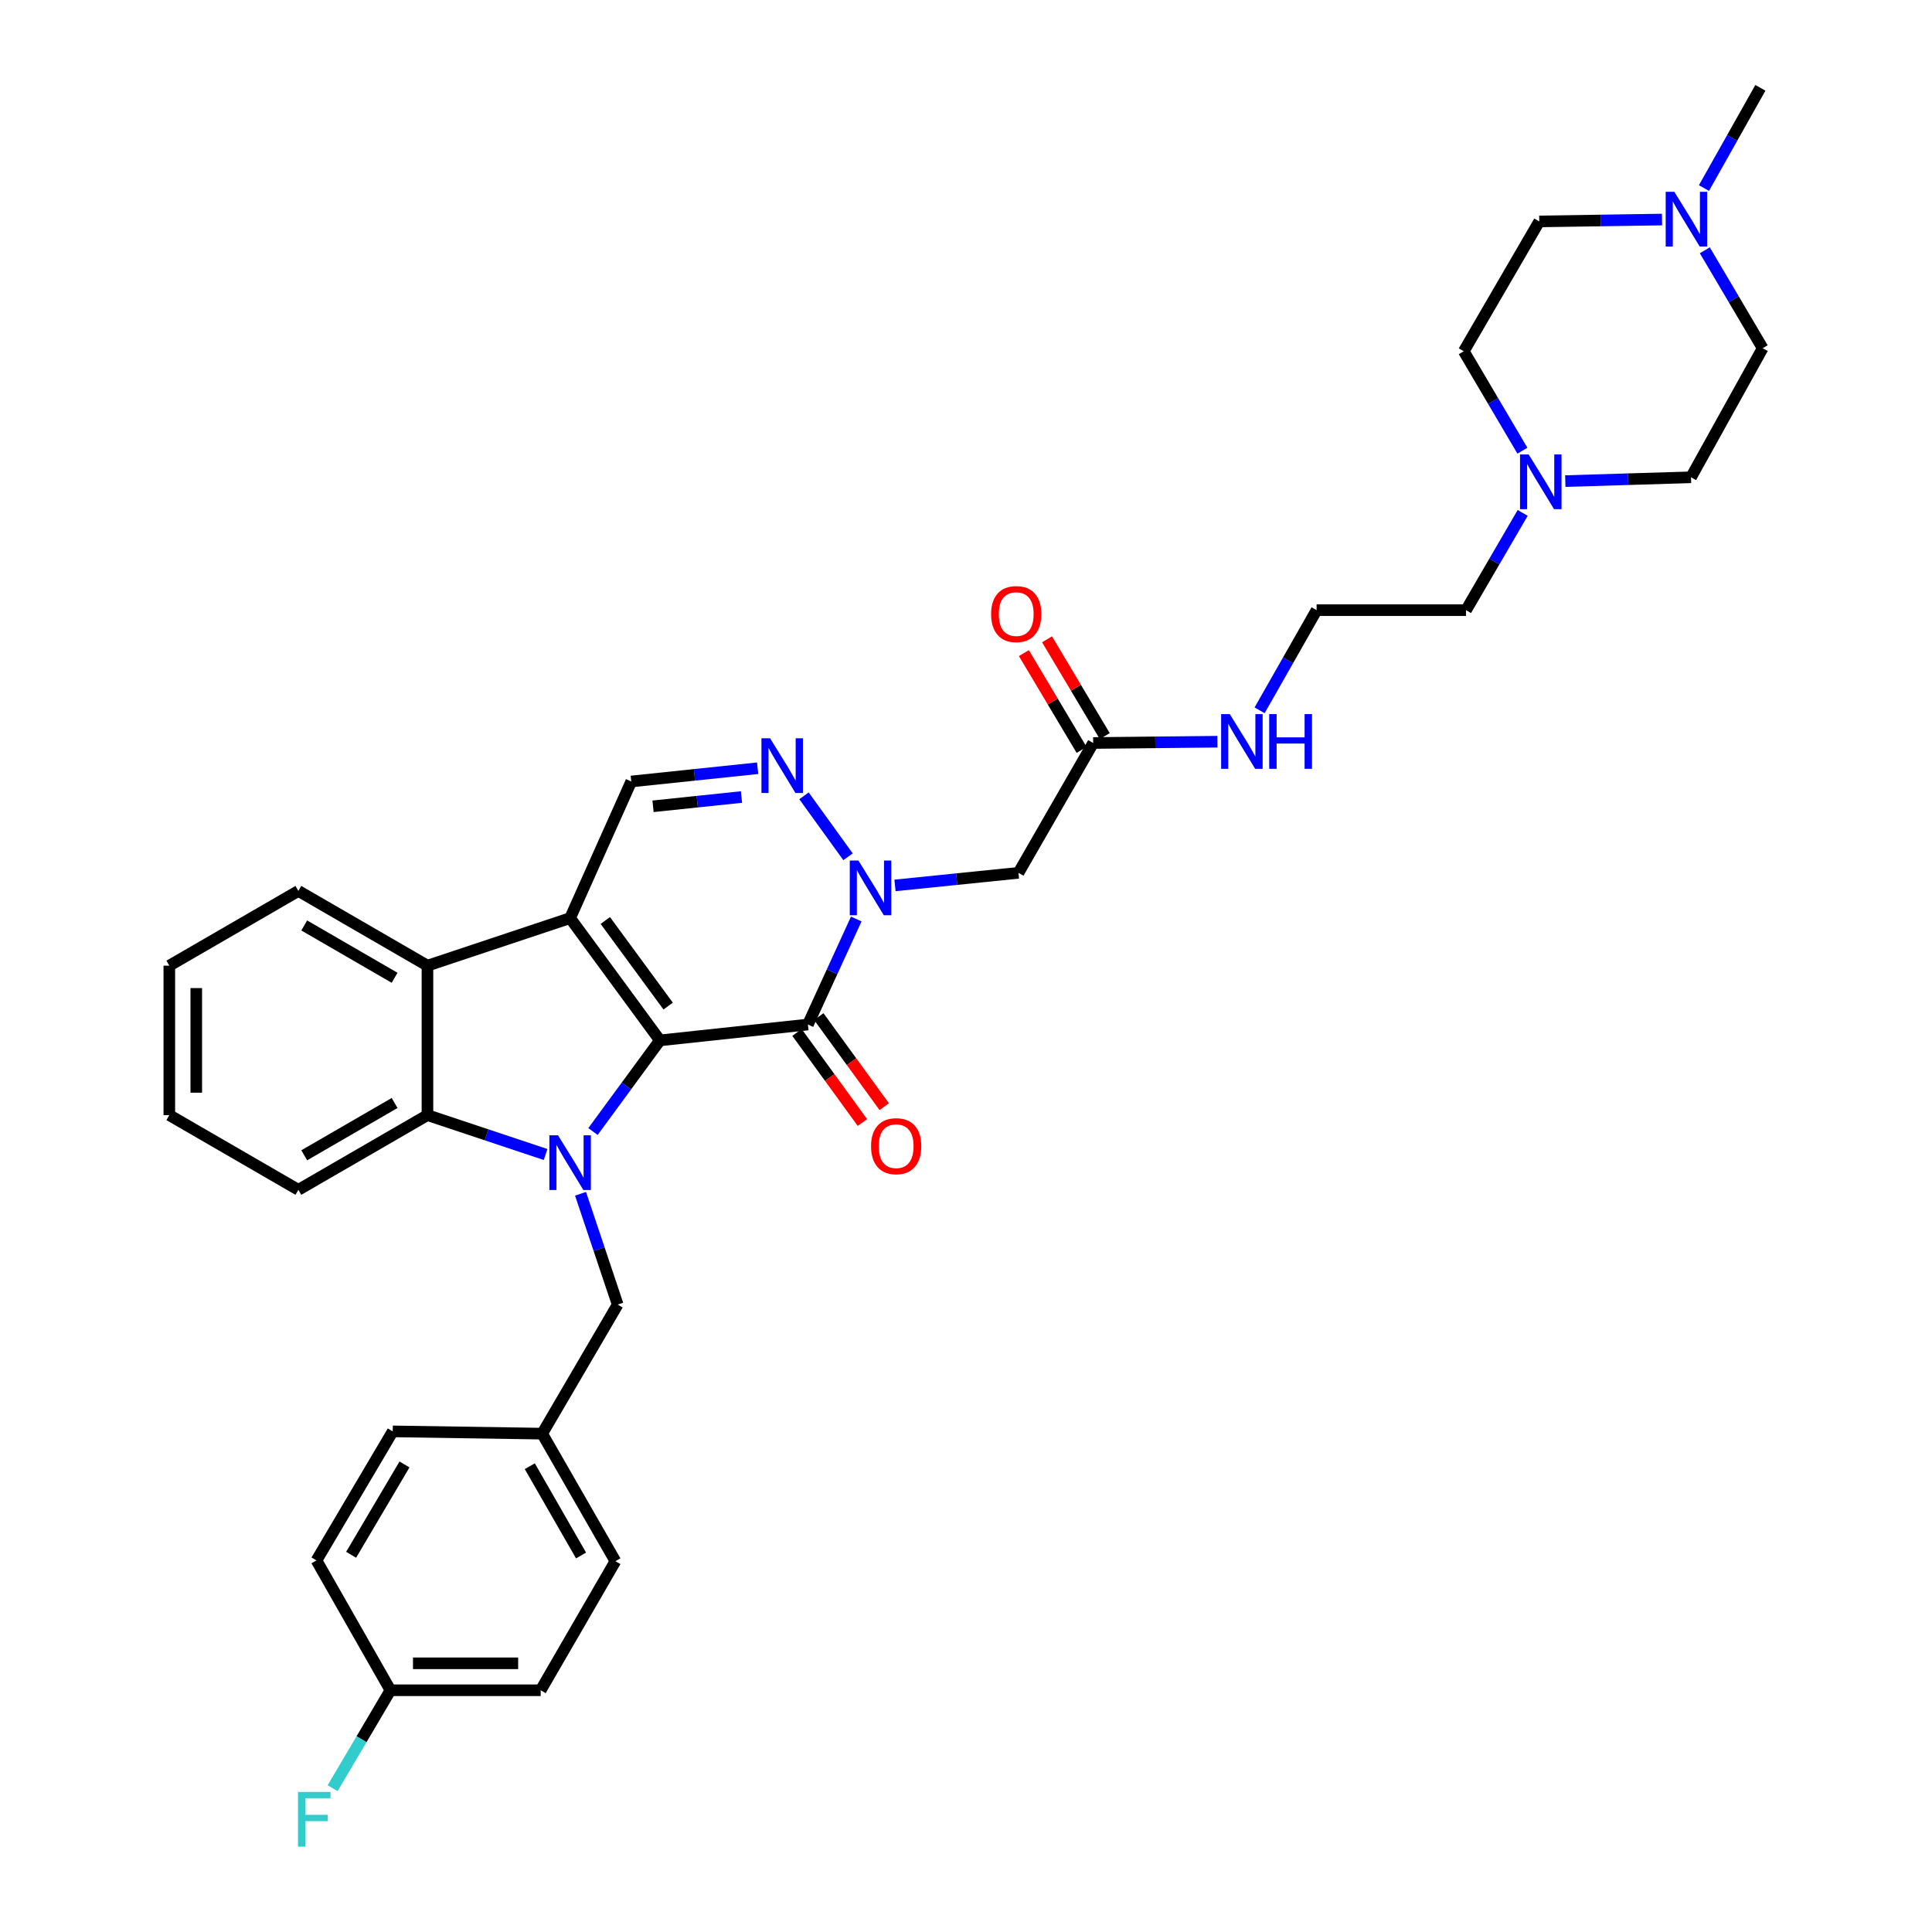 <?xml version='1.0' encoding='iso-8859-1'?>
<svg version='1.1' baseProfile='full'
              xmlns='http://www.w3.org/2000/svg'
                      xmlns:rdkit='http://www.rdkit.org/xml'
                      xmlns:xlink='http://www.w3.org/1999/xlink'
                  xml:space='preserve'
width='1000px' height='1000px' viewBox='0 0 1000 1000'>
<!-- END OF HEADER -->
<rect style='opacity:1.0;fill:#FFFFFF;stroke:none' width='1000' height='1000' x='0' y='0'> </rect>
<path class='bond-0' d='M 341.565,538.5 L 295.088,475.205' style='fill:none;fill-rule:evenodd;stroke:#000000;stroke-width:6px;stroke-linecap:butt;stroke-linejoin:miter;stroke-opacity:1' />
<path class='bond-0' d='M 345.838,520.749 L 313.303,476.443' style='fill:none;fill-rule:evenodd;stroke:#000000;stroke-width:6px;stroke-linecap:butt;stroke-linejoin:miter;stroke-opacity:1' />
<path class='bond-1' d='M 341.565,538.5 L 324.246,562.086' style='fill:none;fill-rule:evenodd;stroke:#000000;stroke-width:6px;stroke-linecap:butt;stroke-linejoin:miter;stroke-opacity:1' />
<path class='bond-1' d='M 324.246,562.086 L 306.927,585.672' style='fill:none;fill-rule:evenodd;stroke:#0000FF;stroke-width:6px;stroke-linecap:butt;stroke-linejoin:miter;stroke-opacity:1' />
<path class='bond-2' d='M 341.565,538.5 L 418.167,530.293' style='fill:none;fill-rule:evenodd;stroke:#000000;stroke-width:6px;stroke-linecap:butt;stroke-linejoin:miter;stroke-opacity:1' />
<path class='bond-6' d='M 295.088,475.205 L 221.252,499.827' style='fill:none;fill-rule:evenodd;stroke:#000000;stroke-width:6px;stroke-linecap:butt;stroke-linejoin:miter;stroke-opacity:1' />
<path class='bond-7' d='M 295.088,475.205 L 326.739,404.493' style='fill:none;fill-rule:evenodd;stroke:#000000;stroke-width:6px;stroke-linecap:butt;stroke-linejoin:miter;stroke-opacity:1' />
<path class='bond-5' d='M 282.402,597.566 L 251.827,587.373' style='fill:none;fill-rule:evenodd;stroke:#0000FF;stroke-width:6px;stroke-linecap:butt;stroke-linejoin:miter;stroke-opacity:1' />
<path class='bond-5' d='M 251.827,587.373 L 221.252,577.181' style='fill:none;fill-rule:evenodd;stroke:#000000;stroke-width:6px;stroke-linecap:butt;stroke-linejoin:miter;stroke-opacity:1' />
<path class='bond-9' d='M 300.484,617.892 L 310.097,646.567' style='fill:none;fill-rule:evenodd;stroke:#0000FF;stroke-width:6px;stroke-linecap:butt;stroke-linejoin:miter;stroke-opacity:1' />
<path class='bond-9' d='M 310.097,646.567 L 319.71,675.243' style='fill:none;fill-rule:evenodd;stroke:#000000;stroke-width:6px;stroke-linecap:butt;stroke-linejoin:miter;stroke-opacity:1' />
<path class='bond-3' d='M 418.167,530.293 L 430.684,502.989' style='fill:none;fill-rule:evenodd;stroke:#000000;stroke-width:6px;stroke-linecap:butt;stroke-linejoin:miter;stroke-opacity:1' />
<path class='bond-3' d='M 430.684,502.989 L 443.202,475.685' style='fill:none;fill-rule:evenodd;stroke:#0000FF;stroke-width:6px;stroke-linecap:butt;stroke-linejoin:miter;stroke-opacity:1' />
<path class='bond-13' d='M 412.524,534.392 L 429.46,557.706' style='fill:none;fill-rule:evenodd;stroke:#000000;stroke-width:6px;stroke-linecap:butt;stroke-linejoin:miter;stroke-opacity:1' />
<path class='bond-13' d='M 429.46,557.706 L 446.396,581.021' style='fill:none;fill-rule:evenodd;stroke:#FF0000;stroke-width:6px;stroke-linecap:butt;stroke-linejoin:miter;stroke-opacity:1' />
<path class='bond-13' d='M 423.81,526.193 L 440.746,549.507' style='fill:none;fill-rule:evenodd;stroke:#000000;stroke-width:6px;stroke-linecap:butt;stroke-linejoin:miter;stroke-opacity:1' />
<path class='bond-13' d='M 440.746,549.507 L 457.683,572.822' style='fill:none;fill-rule:evenodd;stroke:#FF0000;stroke-width:6px;stroke-linecap:butt;stroke-linejoin:miter;stroke-opacity:1' />
<path class='bond-4' d='M 438.943,443.469 L 416.143,411.916' style='fill:none;fill-rule:evenodd;stroke:#0000FF;stroke-width:6px;stroke-linecap:butt;stroke-linejoin:miter;stroke-opacity:1' />
<path class='bond-8' d='M 463.25,458.29 L 495.203,455.033' style='fill:none;fill-rule:evenodd;stroke:#0000FF;stroke-width:6px;stroke-linecap:butt;stroke-linejoin:miter;stroke-opacity:1' />
<path class='bond-8' d='M 495.203,455.033 L 527.156,451.776' style='fill:none;fill-rule:evenodd;stroke:#000000;stroke-width:6px;stroke-linecap:butt;stroke-linejoin:miter;stroke-opacity:1' />
<path class='bond-34' d='M 392.156,397.633 L 359.448,401.063' style='fill:none;fill-rule:evenodd;stroke:#0000FF;stroke-width:6px;stroke-linecap:butt;stroke-linejoin:miter;stroke-opacity:1' />
<path class='bond-34' d='M 359.448,401.063 L 326.739,404.493' style='fill:none;fill-rule:evenodd;stroke:#000000;stroke-width:6px;stroke-linecap:butt;stroke-linejoin:miter;stroke-opacity:1' />
<path class='bond-34' d='M 383.798,412.536 L 360.902,414.937' style='fill:none;fill-rule:evenodd;stroke:#0000FF;stroke-width:6px;stroke-linecap:butt;stroke-linejoin:miter;stroke-opacity:1' />
<path class='bond-34' d='M 360.902,414.937 L 338.006,417.338' style='fill:none;fill-rule:evenodd;stroke:#000000;stroke-width:6px;stroke-linecap:butt;stroke-linejoin:miter;stroke-opacity:1' />
<path class='bond-23' d='M 221.252,577.181 L 154.439,615.854' style='fill:none;fill-rule:evenodd;stroke:#000000;stroke-width:6px;stroke-linecap:butt;stroke-linejoin:miter;stroke-opacity:1' />
<path class='bond-23' d='M 204.242,570.908 L 157.473,597.979' style='fill:none;fill-rule:evenodd;stroke:#000000;stroke-width:6px;stroke-linecap:butt;stroke-linejoin:miter;stroke-opacity:1' />
<path class='bond-35' d='M 221.252,577.181 L 221.252,499.827' style='fill:none;fill-rule:evenodd;stroke:#000000;stroke-width:6px;stroke-linecap:butt;stroke-linejoin:miter;stroke-opacity:1' />
<path class='bond-24' d='M 221.252,499.827 L 154.439,461.146' style='fill:none;fill-rule:evenodd;stroke:#000000;stroke-width:6px;stroke-linecap:butt;stroke-linejoin:miter;stroke-opacity:1' />
<path class='bond-24' d='M 204.241,506.098 L 157.471,479.021' style='fill:none;fill-rule:evenodd;stroke:#000000;stroke-width:6px;stroke-linecap:butt;stroke-linejoin:miter;stroke-opacity:1' />
<path class='bond-10' d='M 527.156,451.776 L 565.829,384.575' style='fill:none;fill-rule:evenodd;stroke:#000000;stroke-width:6px;stroke-linecap:butt;stroke-linejoin:miter;stroke-opacity:1' />
<path class='bond-16' d='M 319.71,675.243 L 280.634,742.056' style='fill:none;fill-rule:evenodd;stroke:#000000;stroke-width:6px;stroke-linecap:butt;stroke-linejoin:miter;stroke-opacity:1' />
<path class='bond-14' d='M 571.82,381.003 L 556.883,355.952' style='fill:none;fill-rule:evenodd;stroke:#000000;stroke-width:6px;stroke-linecap:butt;stroke-linejoin:miter;stroke-opacity:1' />
<path class='bond-14' d='M 556.883,355.952 L 541.945,330.902' style='fill:none;fill-rule:evenodd;stroke:#FF0000;stroke-width:6px;stroke-linecap:butt;stroke-linejoin:miter;stroke-opacity:1' />
<path class='bond-14' d='M 559.838,388.148 L 544.901,363.097' style='fill:none;fill-rule:evenodd;stroke:#000000;stroke-width:6px;stroke-linecap:butt;stroke-linejoin:miter;stroke-opacity:1' />
<path class='bond-14' d='M 544.901,363.097 L 529.964,338.046' style='fill:none;fill-rule:evenodd;stroke:#FF0000;stroke-width:6px;stroke-linecap:butt;stroke-linejoin:miter;stroke-opacity:1' />
<path class='bond-15' d='M 565.829,384.575 L 597.98,384.242' style='fill:none;fill-rule:evenodd;stroke:#000000;stroke-width:6px;stroke-linecap:butt;stroke-linejoin:miter;stroke-opacity:1' />
<path class='bond-15' d='M 597.98,384.242 L 630.131,383.908' style='fill:none;fill-rule:evenodd;stroke:#0000FF;stroke-width:6px;stroke-linecap:butt;stroke-linejoin:miter;stroke-opacity:1' />
<path class='bond-11' d='M 788.137,265.48 L 773.48,290.648' style='fill:none;fill-rule:evenodd;stroke:#0000FF;stroke-width:6px;stroke-linecap:butt;stroke-linejoin:miter;stroke-opacity:1' />
<path class='bond-11' d='M 773.48,290.648 L 758.822,315.817' style='fill:none;fill-rule:evenodd;stroke:#000000;stroke-width:6px;stroke-linecap:butt;stroke-linejoin:miter;stroke-opacity:1' />
<path class='bond-19' d='M 810.188,249.015 L 842.724,248.033' style='fill:none;fill-rule:evenodd;stroke:#0000FF;stroke-width:6px;stroke-linecap:butt;stroke-linejoin:miter;stroke-opacity:1' />
<path class='bond-19' d='M 842.724,248.033 L 875.259,247.05' style='fill:none;fill-rule:evenodd;stroke:#000000;stroke-width:6px;stroke-linecap:butt;stroke-linejoin:miter;stroke-opacity:1' />
<path class='bond-20' d='M 787.997,233.277 L 772.825,207.543' style='fill:none;fill-rule:evenodd;stroke:#0000FF;stroke-width:6px;stroke-linecap:butt;stroke-linejoin:miter;stroke-opacity:1' />
<path class='bond-20' d='M 772.825,207.543 L 757.652,181.81' style='fill:none;fill-rule:evenodd;stroke:#000000;stroke-width:6px;stroke-linecap:butt;stroke-linejoin:miter;stroke-opacity:1' />
<path class='bond-12' d='M 860.251,113.639 L 828.486,114.124' style='fill:none;fill-rule:evenodd;stroke:#0000FF;stroke-width:6px;stroke-linecap:butt;stroke-linejoin:miter;stroke-opacity:1' />
<path class='bond-12' d='M 828.486,114.124 L 796.72,114.609' style='fill:none;fill-rule:evenodd;stroke:#000000;stroke-width:6px;stroke-linecap:butt;stroke-linejoin:miter;stroke-opacity:1' />
<path class='bond-31' d='M 881.968,97.335 L 896.574,71.395' style='fill:none;fill-rule:evenodd;stroke:#0000FF;stroke-width:6px;stroke-linecap:butt;stroke-linejoin:miter;stroke-opacity:1' />
<path class='bond-31' d='M 896.574,71.395 L 911.181,45.455' style='fill:none;fill-rule:evenodd;stroke:#000000;stroke-width:6px;stroke-linecap:butt;stroke-linejoin:miter;stroke-opacity:1' />
<path class='bond-38' d='M 882.408,129.546 L 897.384,154.891' style='fill:none;fill-rule:evenodd;stroke:#0000FF;stroke-width:6px;stroke-linecap:butt;stroke-linejoin:miter;stroke-opacity:1' />
<path class='bond-38' d='M 897.384,154.891 L 912.359,180.236' style='fill:none;fill-rule:evenodd;stroke:#000000;stroke-width:6px;stroke-linecap:butt;stroke-linejoin:miter;stroke-opacity:1' />
<path class='bond-29' d='M 651.966,367.662 L 666.717,341.739' style='fill:none;fill-rule:evenodd;stroke:#0000FF;stroke-width:6px;stroke-linecap:butt;stroke-linejoin:miter;stroke-opacity:1' />
<path class='bond-29' d='M 666.717,341.739 L 681.468,315.817' style='fill:none;fill-rule:evenodd;stroke:#000000;stroke-width:6px;stroke-linecap:butt;stroke-linejoin:miter;stroke-opacity:1' />
<path class='bond-25' d='M 280.634,742.056 L 203.28,740.878' style='fill:none;fill-rule:evenodd;stroke:#000000;stroke-width:6px;stroke-linecap:butt;stroke-linejoin:miter;stroke-opacity:1' />
<path class='bond-26' d='M 280.634,742.056 L 318.532,808.079' style='fill:none;fill-rule:evenodd;stroke:#000000;stroke-width:6px;stroke-linecap:butt;stroke-linejoin:miter;stroke-opacity:1' />
<path class='bond-26' d='M 274.22,758.904 L 300.748,805.12' style='fill:none;fill-rule:evenodd;stroke:#000000;stroke-width:6px;stroke-linecap:butt;stroke-linejoin:miter;stroke-opacity:1' />
<path class='bond-17' d='M 912.359,180.236 L 875.259,247.05' style='fill:none;fill-rule:evenodd;stroke:#000000;stroke-width:6px;stroke-linecap:butt;stroke-linejoin:miter;stroke-opacity:1' />
<path class='bond-18' d='M 796.72,114.609 L 757.652,181.81' style='fill:none;fill-rule:evenodd;stroke:#000000;stroke-width:6px;stroke-linecap:butt;stroke-linejoin:miter;stroke-opacity:1' />
<path class='bond-21' d='M 202.094,874.877 L 279.851,874.877' style='fill:none;fill-rule:evenodd;stroke:#000000;stroke-width:6px;stroke-linecap:butt;stroke-linejoin:miter;stroke-opacity:1' />
<path class='bond-21' d='M 213.758,860.927 L 268.187,860.927' style='fill:none;fill-rule:evenodd;stroke:#000000;stroke-width:6px;stroke-linecap:butt;stroke-linejoin:miter;stroke-opacity:1' />
<path class='bond-22' d='M 202.094,874.877 L 187.13,900.227' style='fill:none;fill-rule:evenodd;stroke:#000000;stroke-width:6px;stroke-linecap:butt;stroke-linejoin:miter;stroke-opacity:1' />
<path class='bond-22' d='M 187.13,900.227 L 172.165,925.576' style='fill:none;fill-rule:evenodd;stroke:#33CCCC;stroke-width:6px;stroke-linecap:butt;stroke-linejoin:miter;stroke-opacity:1' />
<path class='bond-37' d='M 202.094,874.877 L 163.809,807.676' style='fill:none;fill-rule:evenodd;stroke:#000000;stroke-width:6px;stroke-linecap:butt;stroke-linejoin:miter;stroke-opacity:1' />
<path class='bond-32' d='M 154.439,615.854 L 87.641,577.181' style='fill:none;fill-rule:evenodd;stroke:#000000;stroke-width:6px;stroke-linecap:butt;stroke-linejoin:miter;stroke-opacity:1' />
<path class='bond-33' d='M 154.439,461.146 L 87.641,499.827' style='fill:none;fill-rule:evenodd;stroke:#000000;stroke-width:6px;stroke-linecap:butt;stroke-linejoin:miter;stroke-opacity:1' />
<path class='bond-28' d='M 203.28,740.878 L 163.809,807.676' style='fill:none;fill-rule:evenodd;stroke:#000000;stroke-width:6px;stroke-linecap:butt;stroke-linejoin:miter;stroke-opacity:1' />
<path class='bond-28' d='M 209.369,757.995 L 181.74,804.753' style='fill:none;fill-rule:evenodd;stroke:#000000;stroke-width:6px;stroke-linecap:butt;stroke-linejoin:miter;stroke-opacity:1' />
<path class='bond-27' d='M 318.532,808.079 L 279.851,874.877' style='fill:none;fill-rule:evenodd;stroke:#000000;stroke-width:6px;stroke-linecap:butt;stroke-linejoin:miter;stroke-opacity:1' />
<path class='bond-30' d='M 681.468,315.817 L 758.822,315.817' style='fill:none;fill-rule:evenodd;stroke:#000000;stroke-width:6px;stroke-linecap:butt;stroke-linejoin:miter;stroke-opacity:1' />
<path class='bond-36' d='M 87.641,577.181 L 87.641,499.827' style='fill:none;fill-rule:evenodd;stroke:#000000;stroke-width:6px;stroke-linecap:butt;stroke-linejoin:miter;stroke-opacity:1' />
<path class='bond-36' d='M 101.591,565.578 L 101.591,511.43' style='fill:none;fill-rule:evenodd;stroke:#000000;stroke-width:6px;stroke-linecap:butt;stroke-linejoin:miter;stroke-opacity:1' />
<path  class='atom-2' d='M 288.828 587.635
L 298.108 602.635
Q 299.028 604.115, 300.508 606.795
Q 301.988 609.475, 302.068 609.635
L 302.068 587.635
L 305.828 587.635
L 305.828 615.955
L 301.948 615.955
L 291.988 599.555
Q 290.828 597.635, 289.588 595.435
Q 288.388 593.235, 288.028 592.555
L 288.028 615.955
L 284.348 615.955
L 284.348 587.635
L 288.828 587.635
' fill='#0000FF'/>
<path  class='atom-4' d='M 444.325 445.421
L 453.605 460.421
Q 454.525 461.901, 456.005 464.581
Q 457.485 467.261, 457.565 467.421
L 457.565 445.421
L 461.325 445.421
L 461.325 473.741
L 457.445 473.741
L 447.485 457.341
Q 446.325 455.421, 445.085 453.221
Q 443.885 451.021, 443.525 450.341
L 443.525 473.741
L 439.845 473.741
L 439.845 445.421
L 444.325 445.421
' fill='#0000FF'/>
<path  class='atom-5' d='M 398.6 382.141
L 407.88 397.141
Q 408.8 398.621, 410.28 401.301
Q 411.76 403.981, 411.84 404.141
L 411.84 382.141
L 415.6 382.141
L 415.6 410.461
L 411.72 410.461
L 401.76 394.061
Q 400.6 392.141, 399.36 389.941
Q 398.16 387.741, 397.8 387.061
L 397.8 410.461
L 394.12 410.461
L 394.12 382.141
L 398.6 382.141
' fill='#0000FF'/>
<path  class='atom-12' d='M 791.243 235.238
L 800.523 250.238
Q 801.443 251.718, 802.923 254.398
Q 804.403 257.078, 804.483 257.238
L 804.483 235.238
L 808.243 235.238
L 808.243 263.558
L 804.363 263.558
L 794.403 247.158
Q 793.243 245.238, 792.003 243.038
Q 790.803 240.838, 790.443 240.158
L 790.443 263.558
L 786.763 263.558
L 786.763 235.238
L 791.243 235.238
' fill='#0000FF'/>
<path  class='atom-13' d='M 866.636 99.286
L 875.916 114.286
Q 876.836 115.766, 878.316 118.446
Q 879.796 121.126, 879.876 121.286
L 879.876 99.286
L 883.636 99.286
L 883.636 127.606
L 879.756 127.606
L 869.796 111.206
Q 868.636 109.286, 867.396 107.086
Q 866.196 104.886, 865.836 104.206
L 865.836 127.606
L 862.156 127.606
L 862.156 99.286
L 866.636 99.286
' fill='#0000FF'/>
<path  class='atom-14' d='M 450.854 593.265
Q 450.854 586.465, 454.214 582.665
Q 457.574 578.865, 463.854 578.865
Q 470.134 578.865, 473.494 582.665
Q 476.854 586.465, 476.854 593.265
Q 476.854 600.145, 473.454 604.065
Q 470.054 607.945, 463.854 607.945
Q 457.614 607.945, 454.214 604.065
Q 450.854 600.185, 450.854 593.265
M 463.854 604.745
Q 468.174 604.745, 470.494 601.865
Q 472.854 598.945, 472.854 593.265
Q 472.854 587.705, 470.494 584.905
Q 468.174 582.065, 463.854 582.065
Q 459.534 582.065, 457.174 584.865
Q 454.854 587.665, 454.854 593.265
Q 454.854 598.985, 457.174 601.865
Q 459.534 604.745, 463.854 604.745
' fill='#FF0000'/>
<path  class='atom-15' d='M 512.994 317.85
Q 512.994 311.05, 516.354 307.25
Q 519.714 303.45, 525.994 303.45
Q 532.274 303.45, 535.634 307.25
Q 538.994 311.05, 538.994 317.85
Q 538.994 324.73, 535.594 328.65
Q 532.194 332.53, 525.994 332.53
Q 519.754 332.53, 516.354 328.65
Q 512.994 324.77, 512.994 317.85
M 525.994 329.33
Q 530.314 329.33, 532.634 326.45
Q 534.994 323.53, 534.994 317.85
Q 534.994 312.29, 532.634 309.49
Q 530.314 306.65, 525.994 306.65
Q 521.674 306.65, 519.314 309.45
Q 516.994 312.25, 516.994 317.85
Q 516.994 323.57, 519.314 326.45
Q 521.674 329.33, 525.994 329.33
' fill='#FF0000'/>
<path  class='atom-16' d='M 636.535 369.617
L 645.815 384.617
Q 646.735 386.097, 648.215 388.777
Q 649.695 391.457, 649.775 391.617
L 649.775 369.617
L 653.535 369.617
L 653.535 397.937
L 649.655 397.937
L 639.695 381.537
Q 638.535 379.617, 637.295 377.417
Q 636.095 375.217, 635.735 374.537
L 635.735 397.937
L 632.055 397.937
L 632.055 369.617
L 636.535 369.617
' fill='#0000FF'/>
<path  class='atom-16' d='M 656.935 369.617
L 660.775 369.617
L 660.775 381.657
L 675.255 381.657
L 675.255 369.617
L 679.095 369.617
L 679.095 397.937
L 675.255 397.937
L 675.255 384.857
L 660.775 384.857
L 660.775 397.937
L 656.935 397.937
L 656.935 369.617
' fill='#0000FF'/>
<path  class='atom-23' d='M 154.242 927.515
L 171.082 927.515
L 171.082 930.755
L 158.042 930.755
L 158.042 939.355
L 169.642 939.355
L 169.642 942.635
L 158.042 942.635
L 158.042 955.835
L 154.242 955.835
L 154.242 927.515
' fill='#33CCCC'/>
</svg>
